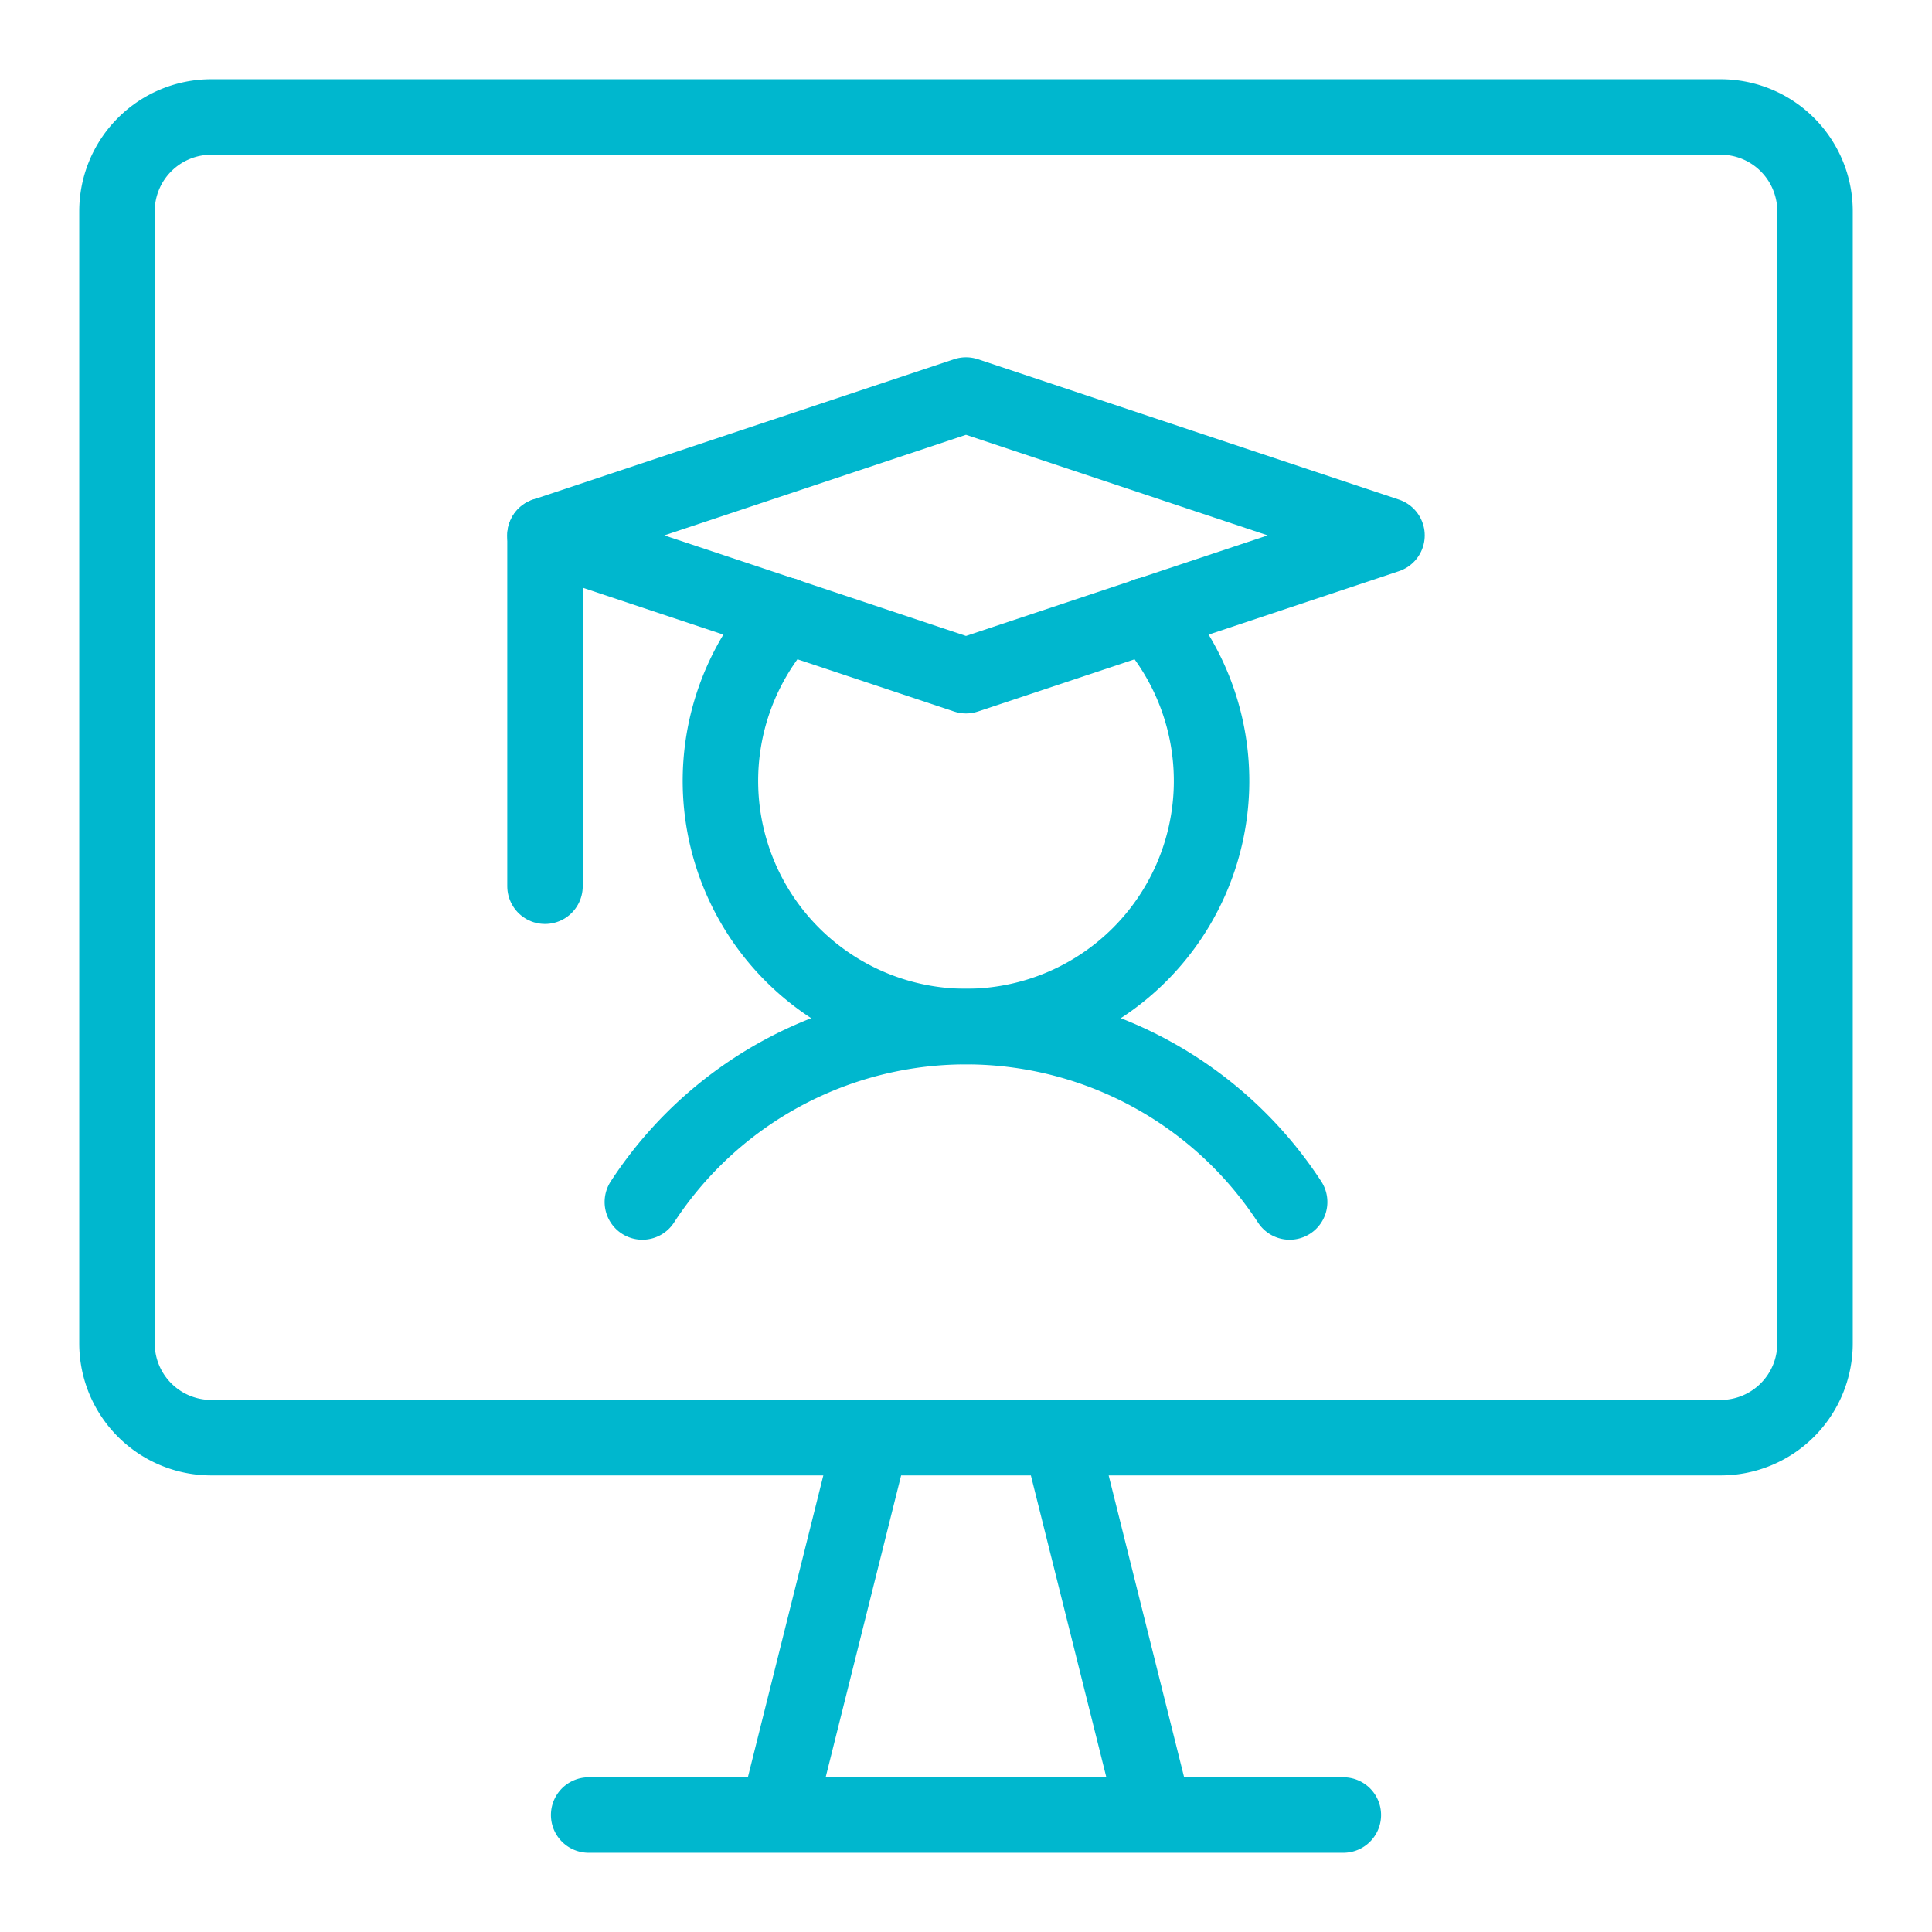 <svg id="Layer_1" data-name="Layer 1" xmlns="http://www.w3.org/2000/svg" viewBox="0 0 512 512"><defs><style>.cls-1{fill:none;stroke:#00b7ce;stroke-linecap:round;stroke-linejoin:round;stroke-width:20px;}</style></defs><g id="KWICK-STUDY"><path id="primary" class="cls-1" d="M456,381H56a25,25,0,0,1-25-25V56A25,25,0,0,1,56,31H456a25,25,0,0,1,25,25V356A25,25,0,0,1,456,381Zm-175,0H231L206,481H306ZM156,481H356"/><line class="cls-1" x1="144.43" y1="141.88" x2="144.43" y2="234.86"/><path class="cls-1" d="M170.23,318.54a102.39,102.39,0,0,1,171.54,0"/><polygon class="cls-1" points="367.57 141.88 256 179.07 144.43 141.88 256 104.69 367.57 141.88"/><path class="cls-1" d="M304,163a65.08,65.08,0,1,1-96,0"/></g></svg>